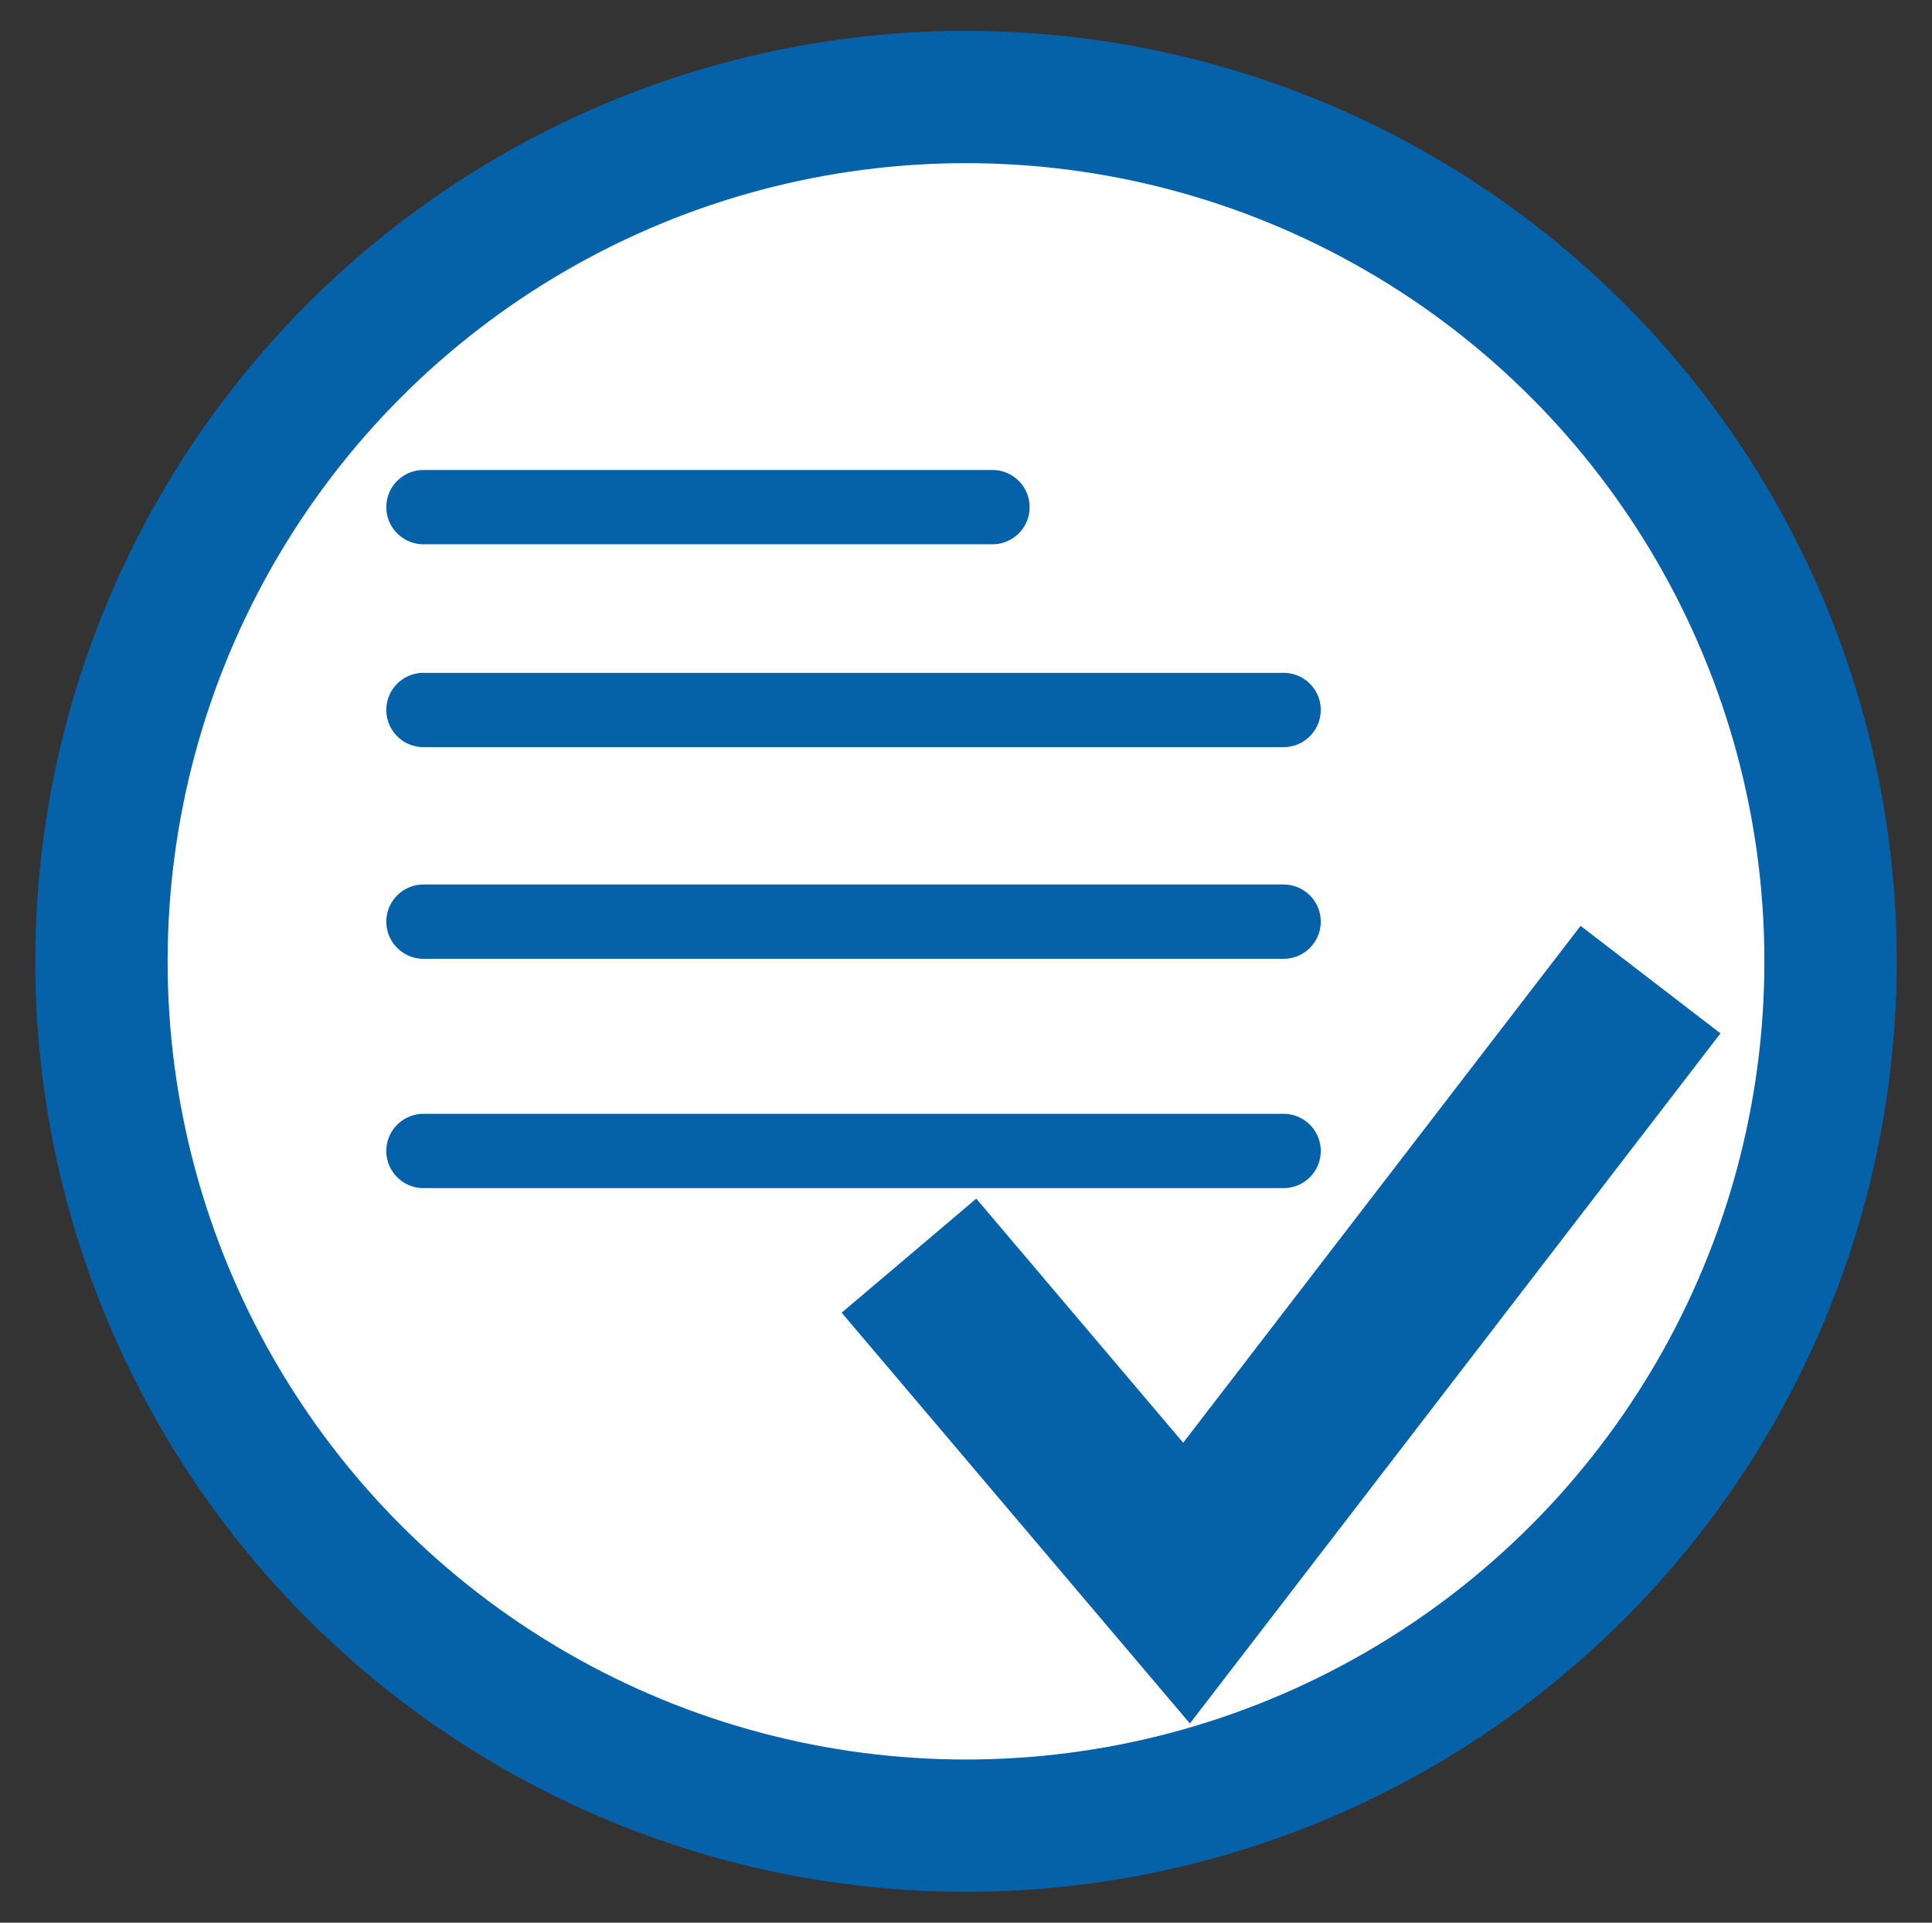<?xml version="1.0" encoding="utf-8"?>
<!-- Generator: Adobe Illustrator 25.4.5, SVG Export Plug-In . SVG Version: 6.00 Build 0)  -->
<svg version="1.1" id="Ebene_1" xmlns="http://www.w3.org/2000/svg" xmlns:xlink="http://www.w3.org/1999/xlink" x="0px" y="0px"
	 viewBox="0 0 43.8 43.6" style="enable-background:new 0 0 43.8 43.6;" xml:space="preserve">
<rect x="0" y="0" width="43.8" height="43.6" fill="#333333" stroke="none"/>
<style type="text/css">
	.st0{fill:#FFFFFF;stroke:#0561A8;stroke-width:3;stroke-miterlimit:10;}
	.st1{fill:none;stroke:#0561A8;stroke-width:1.685;stroke-linecap:round;stroke-miterlimit:10;}
	.st2{fill:none;stroke:#0561A8;stroke-width:4;stroke-linecap:square;stroke-miterlimit:10;}
</style>
<circle class="st0" cx="21.9" cy="21.8" r="19.6"/>
<line class="st1" x1="9.6" y1="11.5" x2="22.5" y2="11.5"/>
<line class="st1" x1="9.6" y1="16.1" x2="29.1" y2="16.1"/>
<line class="st1" x1="9.6" y1="20.9" x2="29.1" y2="20.9"/>
<line class="st1" x1="9.6" y1="26.1" x2="29.1" y2="26.1"/>
<polyline class="st2" points="21.9,30 26.9,35.9 36.2,23.8 "/>
</svg>
